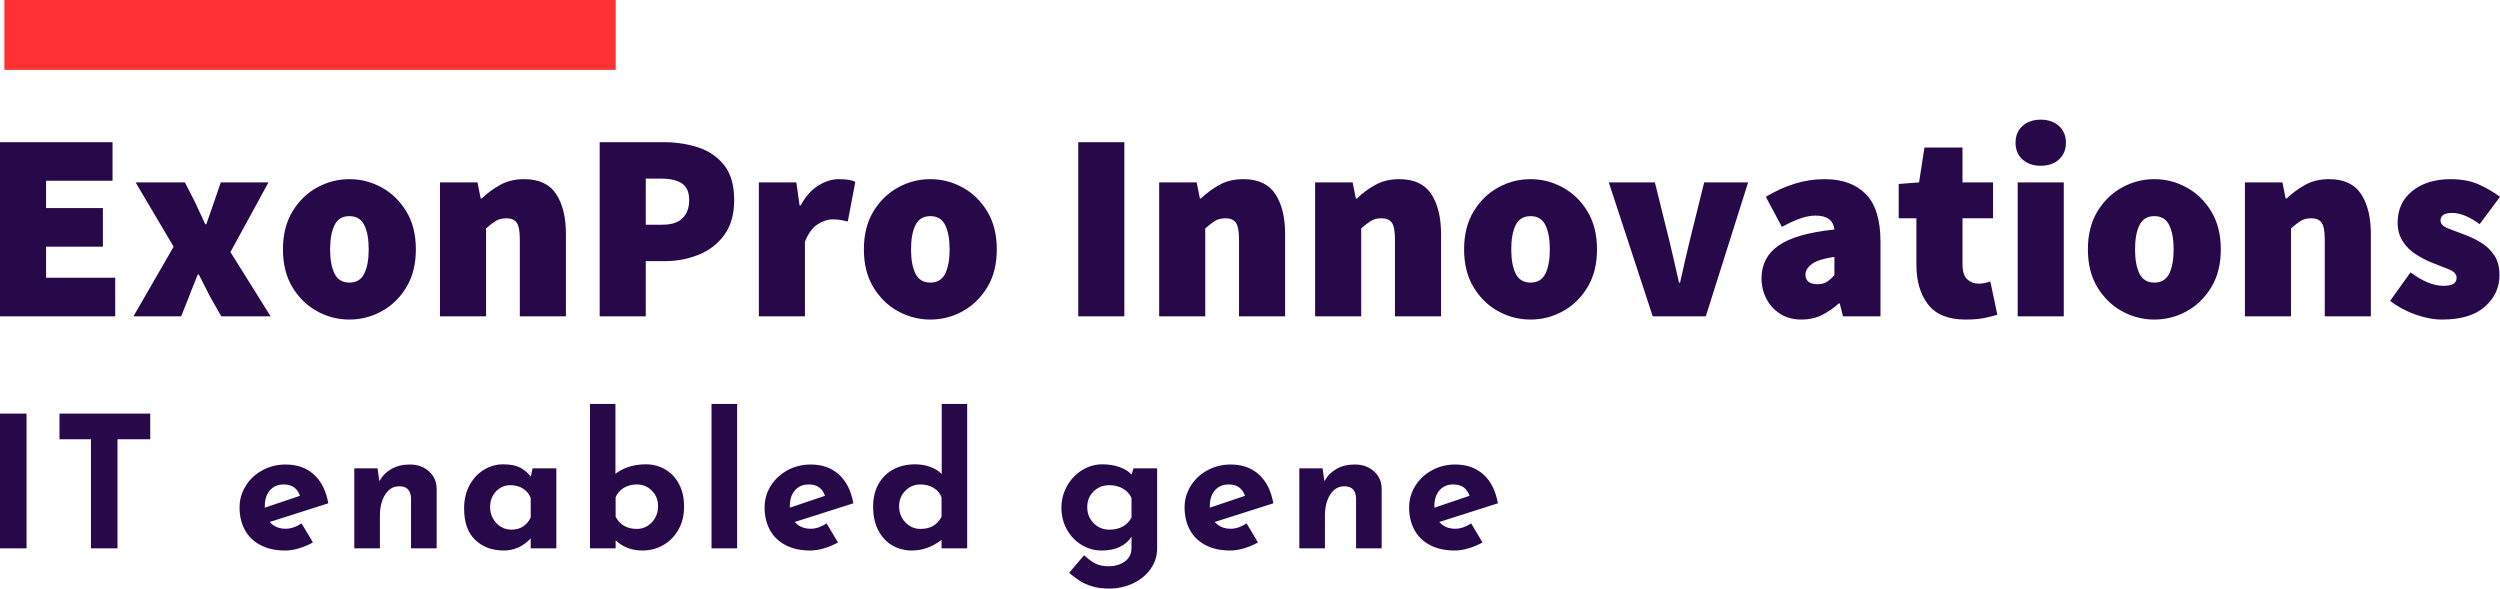 <svg viewBox="401.844 246.744 286.262 67.395" width="5000" height="1177.156" xmlns="http://www.w3.org/2000/svg" xmlns:xlink="http://www.w3.org/1999/xlink" preserveAspectRatio="none"><defs></defs><style>.aEiCqXr4GfillColor {fill:#FF3131;fill-opacity:1;}.companyName {fill:#270949;fill-opacity:1;}.icon3-str {stroke:#FEB7C7;stroke-opacity:1;}.shapeStroke-str {stroke:#4654A3;stroke-opacity:1;}.text {fill:#270949;fill-opacity:1;}</style><g opacity="1" transform="rotate(-90 402.344 254.744)">
<svg width="8" height="70" x="402.344" y="254.744" version="1.1" preserveAspectRatio="none" viewBox="0 0 8 70">
  <defs><rect x="0" y="0" width="8" height="70" rx="0%" ry="0%" id="id-EiCqXr4G"></rect></defs><use class="aEiCqXr4GfillColor shapeStroke-str" style="stroke-width:0;" xlink:href="#id-EiCqXr4G"></use>
</svg>
</g><g opacity="1" transform="rotate(0 401.844 292.996)">
<svg width="171.515" height="21.143" x="401.844" y="292.996" version="1.1" preserveAspectRatio="none" viewBox="3.8 -31.56 327.4 40.36">
  <g transform="matrix(1 0 0 1 0 0)" class="text"><path id="id-6izo4zJp15" d="M3.80-29.44L9.60-29.44L9.60 0L3.80 0L3.80-29.44Z M16.80-29.44L36.64-29.44L36.64-23.84L29.48-23.84L29.48 0L23.68 0L23.68-23.84L16.80-23.84L16.80-29.44Z M66.24-4.28Q67.92-4.28 69.72-5.44L69.72-5.44L72.20-1.28Q70.76-0.48 69.16 0Q67.56 0.48 66.12 0.48L66.12 0.48Q63 0.48 60.74-0.70Q58.48-1.88 57.32-4.02Q56.16-6.16 56.16-8.92L56.16-8.92Q56.16-11.48 57.50-13.64Q58.84-15.80 61.16-17.06Q63.48-18.32 66.24-18.32L66.24-18.32Q70-18.32 72.42-16.12Q74.84-13.92 75.56-9.84L75.56-9.84L62.76-5.76Q64.04-4.28 66.24-4.28L66.24-4.28ZM65.80-13.96Q63.92-13.96 62.80-12.68Q61.68-11.40 61.68-9.24L61.68-9.24L61.68-8.88L69.36-11.48Q68.52-13.96 65.80-13.96L65.80-13.96Z M93.40-18.32Q95.88-18.32 97.54-16.84Q99.20-15.36 99.24-13.08L99.24-13.08L99.24 0L93.64 0L93.64-11Q93.52-13.56 91.08-13.56L91.08-13.56Q89.16-13.56 88-11.76Q86.84-9.96 86.84-7.12L86.84-7.12L86.84 0L81.24 0L81.24-17.48L86.32-17.48L86.72-14.68Q87.68-16.40 89.38-17.36Q91.08-18.32 93.40-18.32L93.40-18.32Z M120.20-17.48L125.40-17.48L125.40 0L119.80 0L119.80-2.16Q117.28 0.48 113.96 0.48L113.96 0.48Q110.08 0.48 107.66-1.84Q105.24-4.16 105.24-8.72L105.24-8.72Q105.24-11.60 106.42-13.78Q107.60-15.96 109.56-17.16Q111.52-18.36 113.76-18.36L113.76-18.36Q116.08-18.36 117.44-17.66Q118.80-16.96 119.84-15.68L119.84-15.68L120.20-17.48ZM115.56-4.08Q118.48-4.08 119.80-6.72L119.80-6.72L119.80-11Q119.32-12.28 118.14-13.04Q116.96-13.80 115.36-13.80L115.36-13.80Q113.52-13.80 112.22-12.44Q110.92-11.08 110.92-9L110.92-9Q110.92-7.64 111.56-6.50Q112.20-5.36 113.26-4.72Q114.32-4.08 115.56-4.08L115.56-4.08Z M145-18.36Q147.28-18.36 149.18-17.26Q151.08-16.16 152.20-14.08Q153.32-12 153.32-9.12L153.32-9.12Q153.32-6.24 152.08-4.06Q150.84-1.88 148.76-0.70Q146.68 0.48 144.24 0.48L144.24 0.48Q140.68 0.48 138.36-1.76L138.36-1.76L138.36 0L132.76 0L132.76-31.56L138.32-31.56L138.32-16.28Q139.44-17.20 141.16-17.78Q142.88-18.36 145-18.36L145-18.36ZM143-4.24Q144.24-4.24 145.30-4.88Q146.36-5.52 147-6.66Q147.64-7.80 147.64-9.16L147.64-9.16Q147.64-11.24 146.28-12.60Q144.92-13.96 143-13.96L143-13.96Q141.36-13.96 140.12-13.20Q138.88-12.44 138.36-11.16L138.36-11.16L138.36-6.88Q139.80-4.24 143-4.24L143-4.24Z M159.32-31.56L164.92-31.56L164.92 0L159.32 0L159.32-31.56Z M181-4.28Q182.68-4.28 184.48-5.44L184.48-5.44L186.96-1.28Q185.52-0.48 183.92 0Q182.32 0.48 180.88 0.48L180.88 0.48Q177.76 0.48 175.50-0.70Q173.24-1.88 172.08-4.02Q170.92-6.16 170.92-8.92L170.92-8.92Q170.92-11.48 172.26-13.64Q173.60-15.80 175.92-17.06Q178.24-18.32 181-18.32L181-18.32Q184.76-18.32 187.18-16.12Q189.60-13.92 190.32-9.84L190.32-9.84L177.52-5.76Q178.80-4.28 181-4.28L181-4.28ZM180.56-13.96Q178.68-13.96 177.56-12.68Q176.44-11.40 176.44-9.24L176.44-9.24L176.44-8.88L184.12-11.48Q183.28-13.96 180.56-13.96L180.56-13.96Z M209.64-31.56L215.20-31.56L215.20 0L209.60 0L209.60-1.84Q206.56 0.48 203.12 0.48L203.12 0.48Q200.68 0.48 198.76-0.68Q196.84-1.84 195.74-4Q194.64-6.16 194.64-9.08L194.64-9.08Q194.64-11.96 195.82-14.06Q197-16.16 199.08-17.26Q201.16-18.36 203.84-18.36L203.84-18.36Q205.56-18.36 207.08-17.82Q208.60-17.28 209.64-16.24L209.64-16.24L209.64-31.56ZM204.96-4.24Q206.64-4.24 207.76-4.90Q208.88-5.56 209.60-6.88L209.60-6.88L209.60-11.16Q209.12-12.44 207.88-13.20Q206.64-13.96 204.96-13.96L204.96-13.96Q203.08-13.96 201.70-12.60Q200.32-11.24 200.32-9.16L200.32-9.16Q200.32-7.80 200.96-6.66Q201.60-5.52 202.66-4.88Q203.72-4.24 204.96-4.24L204.96-4.24Z M251.56-17.48L256.72-17.48L256.72 0Q256.72 2.48 255.30 4.50Q253.88 6.52 251.46 7.66Q249.04 8.80 246.20 8.80L246.20 8.80Q244.04 8.80 242.42 8.28Q240.80 7.76 239.82 7.12Q238.84 6.48 237.48 5.36L237.48 5.36L240.76 1.52Q241.96 2.64 243.14 3.28Q244.32 3.92 246.12 3.92L246.12 3.92Q248.24 3.92 249.68 2.86Q251.12 1.80 251.12-0.08L251.12-0.08L251.12-2.56Q250.32-1.20 248.66-0.36Q247 0.48 244.60 0.48L244.60 0.48Q242.24 0.48 240.22-0.74Q238.20-1.96 237-4.10Q235.80-6.24 235.80-8.84L235.80-8.84Q235.80-11.48 237.06-13.68Q238.32-15.88 240.38-17.12Q242.44-18.36 244.72-18.36L244.72-18.36Q246.88-18.36 248.56-17.74Q250.24-17.12 251.12-16.12L251.12-16.12L251.56-17.48ZM246.28-4.08Q249.64-4.08 251.12-6.72L251.12-6.72L251.12-11Q250.56-12.28 249.26-13.04Q247.96-13.80 246.28-13.80L246.28-13.80Q244.24-13.80 242.84-12.44Q241.44-11.08 241.44-9L241.44-9Q241.44-6.92 242.84-5.50Q244.24-4.08 246.28-4.08L246.28-4.08Z M272.80-4.28Q274.48-4.28 276.28-5.44L276.28-5.44L278.76-1.28Q277.32-0.48 275.72 0Q274.12 0.48 272.68 0.48L272.68 0.48Q269.56 0.48 267.30-0.70Q265.04-1.88 263.88-4.02Q262.72-6.16 262.72-8.92L262.72-8.92Q262.72-11.48 264.06-13.64Q265.40-15.80 267.72-17.06Q270.04-18.32 272.80-18.32L272.80-18.32Q276.56-18.32 278.98-16.12Q281.40-13.92 282.12-9.84L282.12-9.84L269.32-5.76Q270.60-4.28 272.80-4.28L272.80-4.28ZM272.36-13.96Q270.48-13.96 269.36-12.68Q268.24-11.40 268.24-9.24L268.24-9.24L268.24-8.88L275.92-11.48Q275.08-13.96 272.36-13.96L272.36-13.96Z M299.96-18.32Q302.44-18.32 304.10-16.84Q305.76-15.36 305.80-13.08L305.80-13.08L305.80 0L300.20 0L300.20-11Q300.08-13.56 297.64-13.56L297.64-13.56Q295.72-13.56 294.56-11.76Q293.40-9.96 293.40-7.12L293.40-7.12L293.40 0L287.80 0L287.80-17.48L292.88-17.48L293.28-14.68Q294.24-16.40 295.94-17.36Q297.64-18.32 299.96-18.32L299.96-18.32Z M321.88-4.28Q323.56-4.28 325.36-5.44L325.36-5.44L327.84-1.28Q326.40-0.48 324.80 0Q323.20 0.48 321.76 0.48L321.76 0.48Q318.64 0.48 316.38-0.70Q314.12-1.88 312.96-4.02Q311.80-6.16 311.80-8.92L311.80-8.92Q311.80-11.48 313.14-13.64Q314.48-15.80 316.80-17.06Q319.12-18.32 321.88-18.32L321.88-18.32Q325.64-18.32 328.06-16.12Q330.48-13.92 331.20-9.84L331.20-9.84L318.40-5.76Q319.68-4.28 321.88-4.28L321.88-4.28ZM321.44-13.96Q319.56-13.96 318.44-12.68Q317.32-11.40 317.32-9.24L317.32-9.24L317.32-8.88L325.00-11.48Q324.16-13.96 321.44-13.96L321.44-13.96Z"/></g>
</svg>
</g><g opacity="1" transform="rotate(0 401.844 260.447)">
<svg width="286.262" height="22.889" x="401.844" y="260.447" version="1.1" preserveAspectRatio="none" viewBox="2.88 -29.36 373.2 29.84">
  <g transform="matrix(1 0 0 1 0 0)" class="companyName"><path id="id-D6z1nYkh19" d="M20.08 0L2.88 0L2.88-26L19.68-26L19.68-20.24L9.76-20.24L9.76-16.16L18.24-16.16L18.24-10.40L9.76-10.40L9.76-5.76L20.08-5.76L20.08 0Z M29.92 0L22.80 0L28.80-10.40L23.12-20L30.48-20L31.92-17.20Q32.32-16.36 32.72-15.48Q33.12-14.60 33.52-13.76L33.52-13.76L33.68-13.76Q33.96-14.60 34.28-15.48Q34.60-16.36 34.88-17.20L34.88-17.20L35.84-20L42.96-20L37.28-9.60L43.28 0L35.92 0L34.32-2.80Q33.88-3.64 33.44-4.52Q33-5.40 32.56-6.24L32.56-6.24L32.40-6.24Q32.08-5.40 31.72-4.54Q31.36-3.68 31.04-2.80L31.04-2.80L29.92 0Z M55.04 0.48L55.04 0.48Q52.48 0.48 50.22-0.76Q47.96-2 46.54-4.34Q45.12-6.68 45.12-10L45.12-10Q45.12-13.32 46.54-15.66Q47.96-18 50.22-19.24Q52.48-20.48 55.04-20.48L55.04-20.48Q57.60-20.48 59.86-19.24Q62.12-18 63.54-15.66Q64.96-13.32 64.96-10L64.96-10Q64.96-6.68 63.54-4.34Q62.12-2 59.86-0.76Q57.60 0.48 55.04 0.48ZM55.04-5.04L55.04-5.04Q56.60-5.04 57.26-6.38Q57.92-7.72 57.92-10L57.92-10Q57.92-12.28 57.26-13.62Q56.60-14.96 55.04-14.96L55.04-14.96Q53.48-14.96 52.82-13.62Q52.16-12.28 52.16-10L52.16-10Q52.16-7.72 52.82-6.38Q53.48-5.04 55.04-5.04Z M75.44 0L68.56 0L68.56-20L74.16-20L74.64-17.60L74.80-17.60Q76.00-18.76 77.54-19.62Q79.08-20.48 81.12-20.48L81.12-20.48Q84.44-20.48 85.90-18.26Q87.36-16.04 87.36-12.32L87.36-12.32L87.36 0L80.48 0L80.48-11.44Q80.48-13.36 80.00-14Q79.52-14.64 78.48-14.64L78.48-14.64Q77.52-14.64 76.88-14.24Q76.24-13.84 75.44-13.12L75.44-13.12L75.44 0Z M99.28 0L92.40 0L92.40-26L101.92-26Q104.76-26 107.16-25.20Q109.56-24.40 111.02-22.52Q112.48-20.64 112.48-17.36L112.48-17.36Q112.48-14.20 111.02-12.18Q109.56-10.16 107.18-9.20Q104.80-8.24 102.08-8.24L102.08-8.24L99.28-8.24L99.28 0ZM99.28-20.56L99.28-13.68L101.76-13.68Q103.80-13.68 104.78-14.66Q105.76-15.64 105.76-17.36L105.76-17.36Q105.76-19.12 104.68-19.84Q103.60-20.56 101.60-20.56L101.60-20.56L99.28-20.56Z M123.04 0L116.16 0L116.16-20L121.76-20L122.24-16.56L122.40-16.56Q123.52-18.60 125.06-19.54Q126.60-20.48 128.08-20.48L128.08-20.48Q129-20.48 129.58-20.38Q130.16-20.28 130.56-20.08L130.56-20.08L129.44-14.16Q128.92-14.28 128.40-14.38Q127.88-14.48 127.20-14.48L127.20-14.48Q126.12-14.48 124.94-13.74Q123.76-13 123.04-11.12L123.04-11.12L123.04 0Z M141.76 0.48L141.76 0.48Q139.20 0.48 136.94-0.76Q134.68-2 133.26-4.34Q131.84-6.68 131.84-10L131.84-10Q131.84-13.32 133.26-15.66Q134.68-18 136.94-19.24Q139.20-20.48 141.76-20.48L141.76-20.48Q144.32-20.48 146.58-19.24Q148.84-18 150.26-15.66Q151.68-13.32 151.68-10L151.68-10Q151.68-6.68 150.26-4.34Q148.84-2 146.58-0.76Q144.32 0.48 141.76 0.48ZM141.76-5.04L141.76-5.04Q143.32-5.04 143.98-6.38Q144.64-7.72 144.64-10L144.64-10Q144.64-12.28 143.98-13.62Q143.32-14.96 141.76-14.96L141.76-14.96Q140.20-14.96 139.54-13.62Q138.88-12.28 138.88-10L138.88-10Q138.88-7.72 139.54-6.38Q140.20-5.04 141.76-5.04Z M170.72 0L163.84 0L163.84-26L170.72-26L170.72 0Z M182.80 0L175.92 0L175.92-20L181.52-20L182.00-17.60L182.16-17.60Q183.36-18.76 184.90-19.62Q186.44-20.48 188.48-20.48L188.48-20.48Q191.80-20.48 193.26-18.26Q194.72-16.04 194.72-12.32L194.72-12.32L194.72 0L187.84 0L187.84-11.44Q187.84-13.36 187.36-14Q186.88-14.64 185.84-14.64L185.84-14.64Q184.88-14.64 184.24-14.24Q183.60-13.84 182.80-13.12L182.80-13.12L182.80 0Z M206.08 0L199.20 0L199.20-20L204.80-20L205.28-17.60L205.44-17.60Q206.64-18.76 208.18-19.62Q209.72-20.48 211.76-20.48L211.76-20.48Q215.08-20.48 216.54-18.26Q218.00-16.04 218.00-12.32L218.00-12.32L218.00 0L211.12 0L211.12-11.44Q211.12-13.36 210.64-14Q210.16-14.64 209.12-14.64L209.12-14.64Q208.16-14.64 207.52-14.24Q206.88-13.84 206.08-13.12L206.08-13.12L206.08 0Z M231.36 0.48L231.36 0.48Q228.80 0.48 226.54-0.76Q224.28-2 222.86-4.34Q221.44-6.68 221.44-10L221.44-10Q221.44-13.32 222.86-15.66Q224.28-18 226.54-19.24Q228.80-20.48 231.36-20.48L231.36-20.48Q233.92-20.48 236.18-19.24Q238.44-18 239.86-15.66Q241.28-13.32 241.28-10L241.28-10Q241.28-6.68 239.86-4.34Q238.44-2 236.18-0.76Q233.92 0.48 231.36 0.48ZM231.36-5.04L231.36-5.04Q232.92-5.04 233.58-6.38Q234.24-7.72 234.24-10L234.24-10Q234.24-12.28 233.58-13.62Q232.92-14.96 231.36-14.96L231.36-14.96Q229.80-14.96 229.14-13.62Q228.48-12.28 228.48-10L228.48-10Q228.48-7.72 229.14-6.38Q229.80-5.04 231.36-5.04Z M257.52 0L249.60 0L243.04-20L249.92-20L252.08-11.28Q252.80-8.28 253.52-5.04L253.52-5.04L253.68-5.04Q254.40-8.28 255.12-11.28L255.12-11.28L257.28-20L263.84-20L257.52 0Z M271.84 0.48L271.84 0.48Q269.96 0.48 268.62-0.38Q267.28-1.24 266.56-2.64Q265.84-4.04 265.84-5.68L265.84-5.68Q265.84-8.80 268.40-10.58Q270.96-12.36 276.72-12.96L276.72-12.96Q276.48-15.04 273.92-15.04L273.92-15.04Q272.84-15.04 271.64-14.62Q270.44-14.20 268.88-13.36L268.88-13.36L266.48-17.84Q268.60-19.12 270.78-19.80Q272.96-20.48 275.28-20.48L275.28-20.48Q279.20-20.48 281.40-18.26Q283.60-16.04 283.60-11.12L283.60-11.12L283.60 0L278.00 0L277.52-1.92L277.36-1.92Q276.16-0.84 274.82-0.18Q273.48 0.48 271.84 0.48ZM274.24-4.80L274.24-4.80Q275.08-4.80 275.64-5.18Q276.20-5.56 276.72-6.16L276.72-6.16L276.72-8.88Q274.28-8.52 273.34-7.80Q272.40-7.08 272.40-6.24L272.40-6.24Q272.40-4.80 274.24-4.80Z M296.32 0.48L296.32 0.48Q292.44 0.48 290.70-1.78Q288.96-4.04 288.96-7.68L288.96-7.68L288.96-14.64L286.32-14.64L286.32-19.76L289.36-20L290.16-25.20L295.84-25.20L295.84-20L300.40-20L300.40-14.64L295.84-14.64L295.84-7.80Q295.84-6.16 296.56-5.52Q297.28-4.88 298.24-4.88L298.24-4.88Q298.72-4.88 299.18-4.98Q299.64-5.08 300.00-5.20L300.00-5.20L301.04-0.24Q300.28 0 299.12 0.24Q297.96 0.48 296.32 0.48Z M310.96 0L304.08 0L304.08-20L310.96-20L310.96 0ZM307.52-22.48L307.52-22.48Q305.84-22.48 304.80-23.42Q303.76-24.36 303.76-25.92L303.76-25.92Q303.76-27.48 304.80-28.42Q305.84-29.36 307.52-29.36L307.52-29.36Q309.20-29.36 310.24-28.42Q311.28-27.48 311.28-25.92L311.28-25.92Q311.28-24.36 310.24-23.42Q309.20-22.48 307.52-22.48Z M324.48 0.48L324.48 0.48Q321.92 0.48 319.66-0.76Q317.40-2 315.98-4.34Q314.56-6.68 314.56-10L314.56-10Q314.56-13.32 315.98-15.66Q317.40-18 319.66-19.24Q321.92-20.48 324.48-20.48L324.48-20.48Q327.04-20.48 329.30-19.24Q331.56-18 332.98-15.66Q334.40-13.32 334.40-10L334.40-10Q334.40-6.68 332.98-4.34Q331.56-2 329.30-0.76Q327.04 0.48 324.48 0.48ZM324.48-5.04L324.48-5.04Q326.04-5.04 326.70-6.38Q327.36-7.72 327.36-10L327.36-10Q327.36-12.28 326.70-13.62Q326.04-14.96 324.48-14.96L324.48-14.96Q322.92-14.96 322.26-13.62Q321.60-12.28 321.60-10L321.60-10Q321.60-7.72 322.26-6.38Q322.92-5.04 324.48-5.04Z M344.88 0L338 0L338-20L343.60-20L344.08-17.60L344.24-17.60Q345.44-18.76 346.98-19.62Q348.52-20.48 350.56-20.48L350.56-20.48Q353.88-20.48 355.34-18.26Q356.80-16.04 356.80-12.32L356.80-12.32L356.80 0L349.92 0L349.92-11.44Q349.92-13.36 349.44-14Q348.96-14.64 347.92-14.64L347.92-14.64Q346.96-14.64 346.32-14.24Q345.68-13.84 344.88-13.12L344.88-13.12L344.88 0Z M367.44 0.48L367.44 0.48Q365.52 0.48 363.38-0.30Q361.24-1.08 359.68-2.32L359.68-2.32L362.72-6.56Q365.44-4.56 367.60-4.56L367.60-4.56Q368.68-4.56 369.14-4.86Q369.60-5.16 369.60-5.76L369.60-5.76Q369.60-6.56 368.44-7.02Q367.28-7.48 365.76-8.08L365.76-8.08Q364.60-8.56 363.46-9.30Q362.32-10.04 361.56-11.20Q360.80-12.36 360.80-14L360.80-14Q360.80-16.96 363.00-18.72Q365.20-20.48 368.72-20.48L368.72-20.48Q371.20-20.48 372.98-19.66Q374.76-18.84 376.08-17.84L376.08-17.84L373.04-13.76Q371.96-14.56 370.92-15Q369.88-15.44 368.96-15.44L368.96-15.44Q367.20-15.44 367.20-14.32L367.20-14.32Q367.20-13.56 368.30-13.14Q369.40-12.72 370.88-12.16L370.88-12.16Q372.08-11.72 373.26-11Q374.44-10.28 375.22-9.12Q376.00-7.96 376.00-6.16L376.00-6.16Q376.00-3.36 373.82-1.44Q371.64 0.48 367.44 0.48Z"/></g>
</svg>
</g></svg>